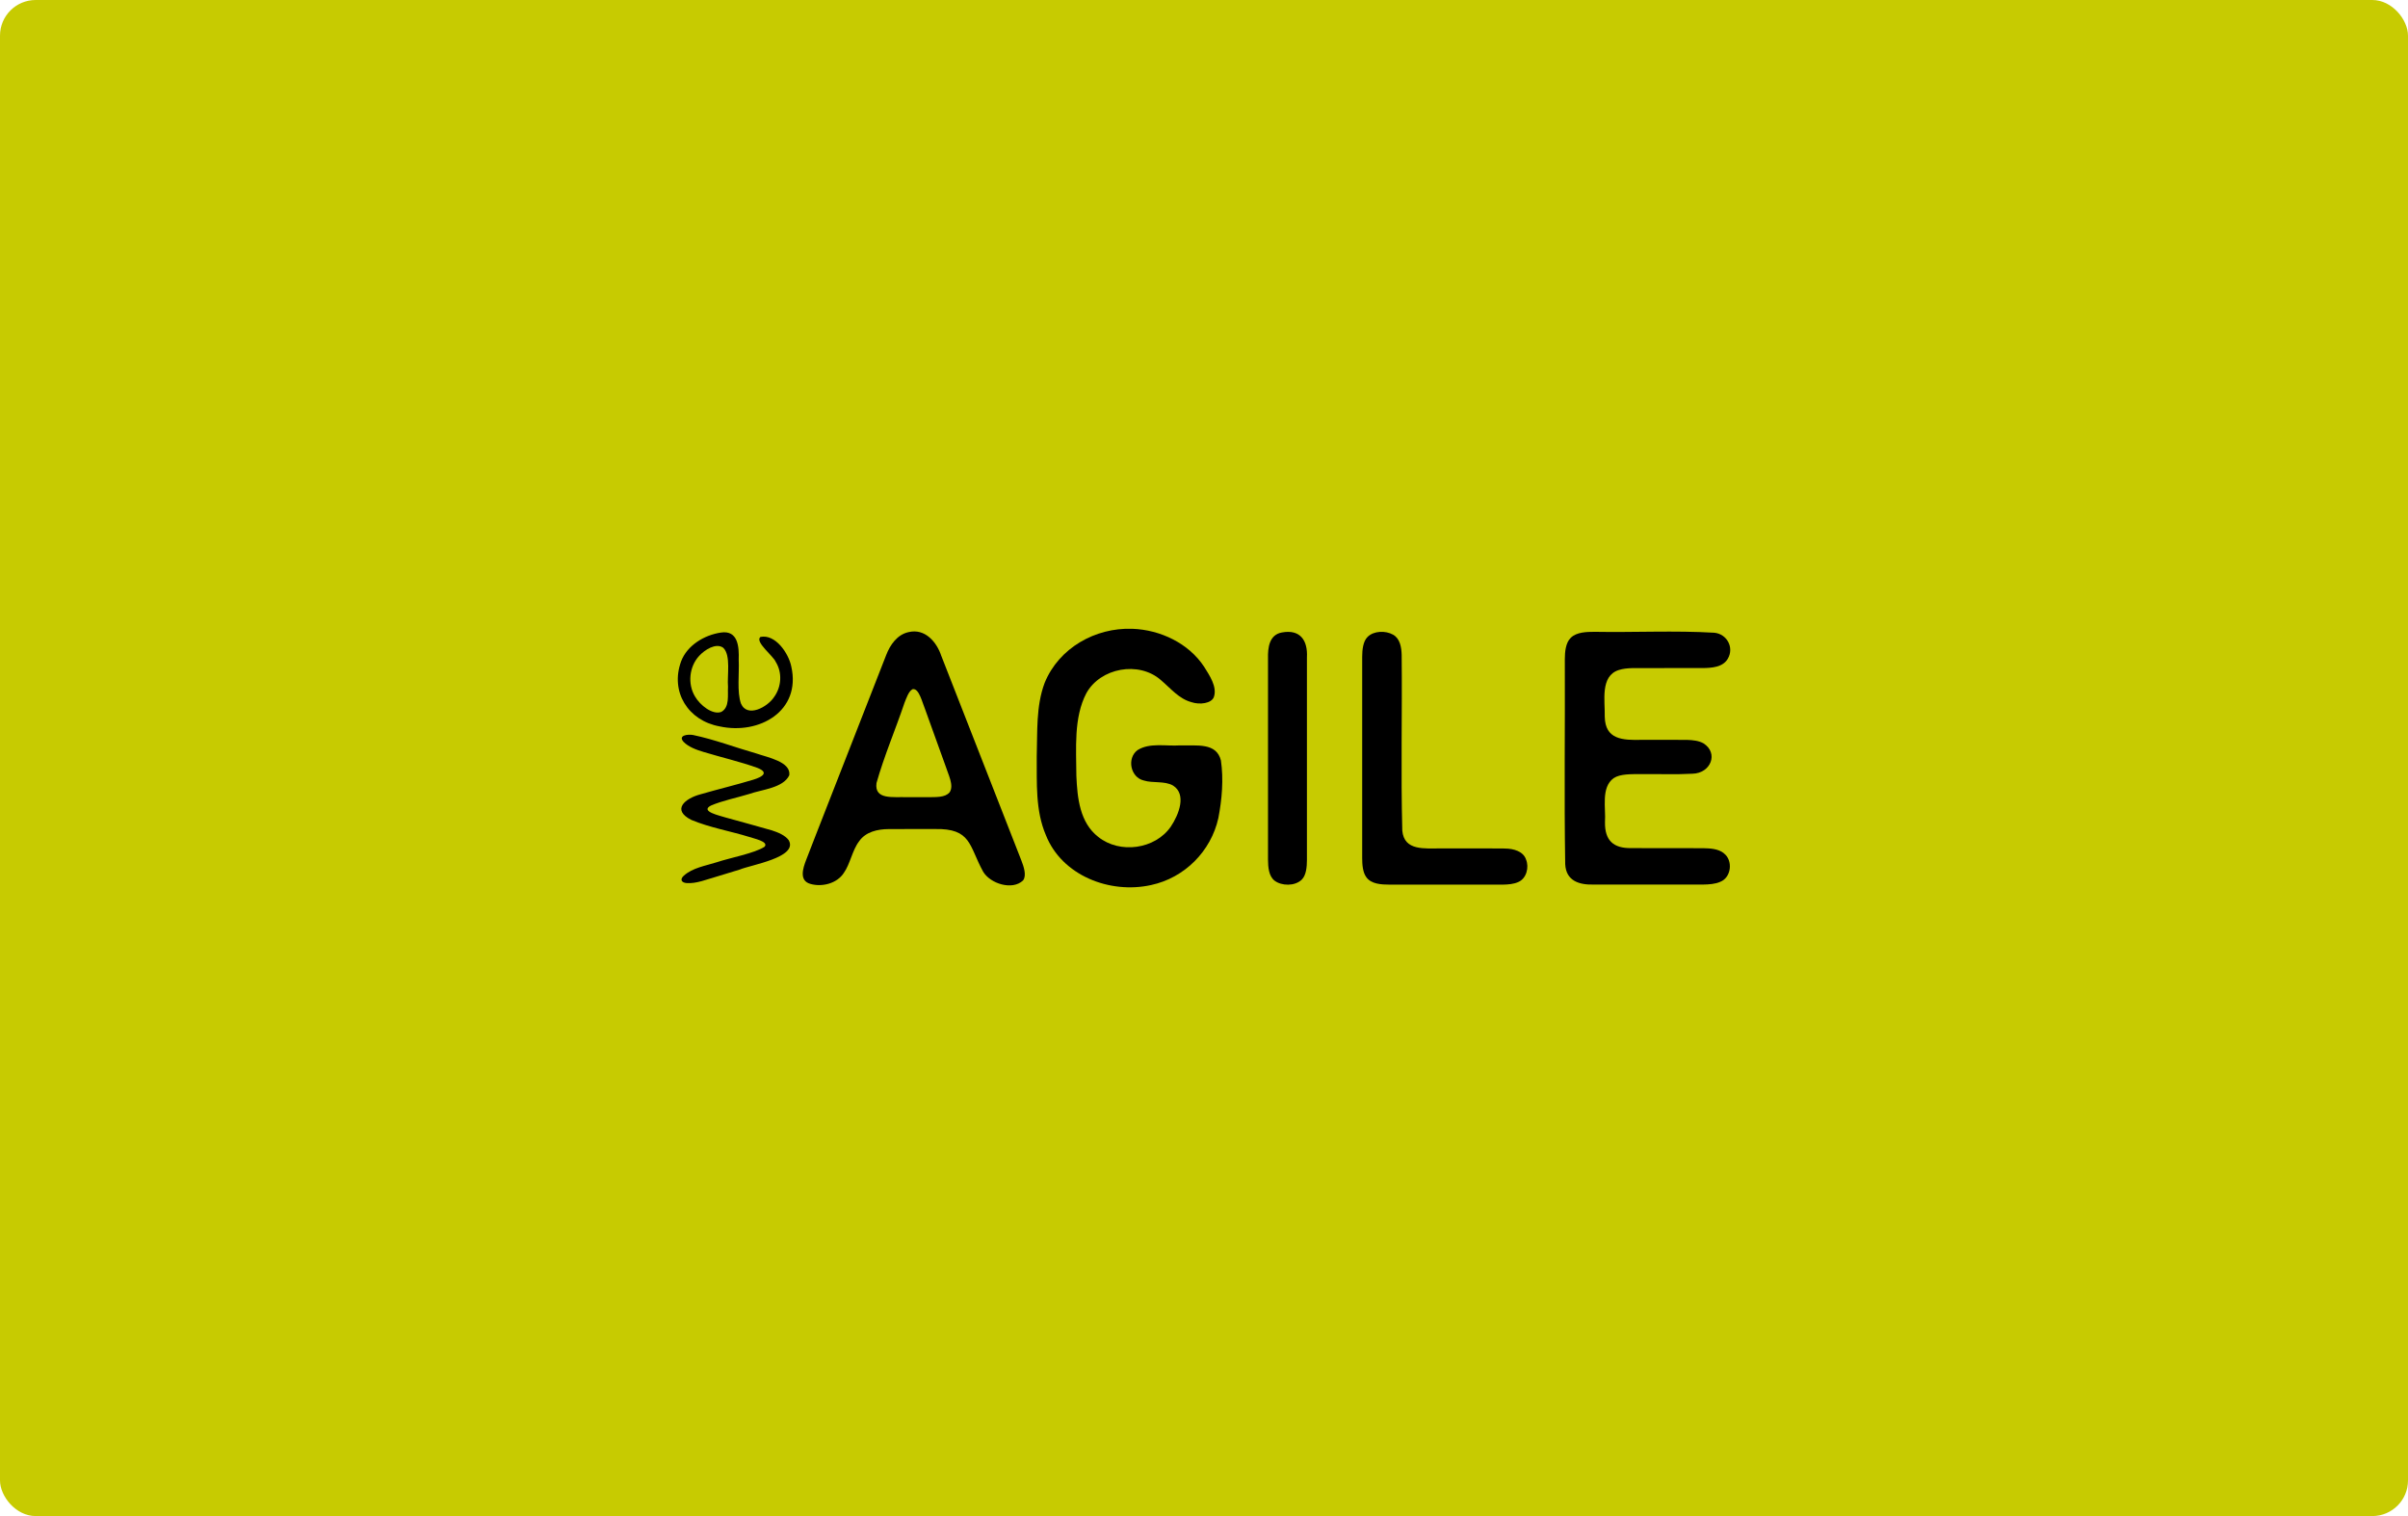 <svg width="270" height="170" viewBox="0 0 270 170" fill="none" xmlns="http://www.w3.org/2000/svg">
<rect width="270" height="170" rx="4" fill="#C7CB01"/>
<g clip-path="url(#clip0_2079_967)">
<path d="M132.31 83.582C130.762 83.691 128.908 83.248 127.548 84.111C126.324 85.018 126.749 87.179 128.258 87.52C129.243 87.834 130.606 87.543 131.534 88.089C133.066 89.065 132.194 91.322 131.282 92.686C129.525 95.234 125.561 95.78 123.147 93.847C121.077 92.242 120.796 89.499 120.689 87C120.676 83.959 120.374 80.461 121.807 77.734C123.386 74.875 127.7 74.091 130.161 76.255C131.282 77.205 132.184 78.353 133.59 78.734C134.509 79.048 135.856 78.886 136.111 78.144C136.496 76.996 135.61 75.729 135.017 74.769C133.285 72.135 130.112 70.622 126.971 70.507H126.908C122.845 70.374 118.743 72.624 117.134 76.569C116.146 79.197 116.335 82.069 116.245 84.829C116.269 87.781 116.083 90.872 117.27 93.642C119.054 98.163 124.427 100.271 129.064 99.242C132.804 98.441 135.783 95.469 136.612 91.723C137.016 89.625 137.205 87.384 136.897 85.273C136.39 83.244 134.221 83.632 132.31 83.582Z" fill="black"/>
<path d="M193.28 95.665C192.627 95.162 191.765 95.128 190.959 95.109C188.266 95.099 185.56 95.115 182.89 95.099C180.926 95.125 179.932 94.265 179.961 92.196C180.074 90.634 179.484 88.288 180.94 87.252C181.656 86.772 182.886 86.802 184.09 86.805C185.984 86.779 187.888 86.865 189.762 86.759C191.834 86.719 192.726 84.439 191.002 83.35C190.458 83.049 189.818 82.99 189.194 82.966C187.53 82.947 185.828 82.963 184.15 82.957C181.878 83.026 179.991 82.907 179.935 80.372C179.978 78.605 179.394 75.802 181.51 75.13C181.965 74.981 182.505 74.931 183.006 74.918C185.623 74.901 188.259 74.921 190.879 74.912C191.911 74.901 193.187 74.832 193.741 73.849C194.458 72.615 193.645 71.096 192.229 70.95C187.775 70.685 183.278 70.927 178.801 70.847C177.905 70.847 176.784 70.877 176.144 71.499L176.111 71.533C175.56 72.069 175.458 73.081 175.458 73.902C175.491 81.583 175.375 89.254 175.501 96.899C175.594 98.792 177.086 99.239 178.731 99.186C182.823 99.186 186.909 99.189 190.982 99.186C191.612 99.179 192.338 99.126 192.872 98.885C194.149 98.398 194.335 96.452 193.277 95.674L193.28 95.665Z" fill="black"/>
<path d="M105.556 73.578C105.032 71.976 103.712 70.437 101.875 70.881C100.608 71.155 99.816 72.287 99.361 73.462C96.738 80.157 94.121 86.871 91.501 93.563C91.13 94.516 90.758 95.466 90.394 96.416C90.016 97.389 89.588 98.752 90.865 99.113C92.168 99.49 93.849 99.073 94.615 97.882C95.319 96.895 95.574 95.31 96.327 94.337C97.066 93.268 98.406 92.971 99.647 92.967C101.364 92.954 103.086 92.967 104.804 92.961C108.933 92.868 108.634 94.834 110.236 97.743C111.035 99.09 113.503 99.867 114.7 98.736L114.723 98.706C115.124 98.166 114.786 97.164 114.521 96.485C111.519 88.804 108.538 81.189 105.56 73.581L105.556 73.578ZM106.488 88.827L106.462 88.86C105.954 89.439 105.006 89.377 103.862 89.39C103.155 89.39 102.449 89.39 101.742 89.39C100.147 89.33 98.025 89.727 98.277 87.808C99.136 84.763 100.409 81.798 101.414 78.82C101.62 78.313 101.872 77.516 102.32 77.281C103.046 77.125 103.387 78.717 103.805 79.74C104.047 80.415 104.293 81.093 104.535 81.768C105.006 83.076 105.48 84.393 105.954 85.703C106.349 86.921 106.979 88.053 106.488 88.827Z" fill="black"/>
<path d="M168.745 95.145C167.395 95.122 166.006 95.142 164.639 95.135C163.641 95.135 162.646 95.135 161.648 95.135C159.695 95.125 157.456 95.43 157.234 93.149C157.061 86.584 157.234 79.981 157.164 73.442C157.144 72.572 156.972 71.592 156.196 71.165C155.337 70.682 154.037 70.745 153.367 71.394L153.334 71.427C152.826 71.93 152.74 72.886 152.737 73.654C152.733 81.203 152.737 88.725 152.737 96.224C152.737 96.939 152.8 97.816 153.191 98.348C153.738 99.139 154.886 99.192 155.808 99.195C160.049 99.195 164.281 99.199 168.493 99.195C169.08 99.189 169.757 99.133 170.248 98.898C171.15 98.51 171.481 97.26 171.103 96.366C170.811 95.486 169.75 95.151 168.745 95.148V95.145Z" fill="black"/>
<path d="M143.739 70.92C142.306 71.172 142.147 72.638 142.177 73.859C142.177 81.385 142.177 88.887 142.177 96.393C142.184 97.24 142.257 98.249 142.923 98.759C143.722 99.355 145.172 99.371 145.931 98.663L145.964 98.63C146.465 98.133 146.538 97.194 146.541 96.442C146.541 88.837 146.541 81.266 146.541 73.71C146.644 71.811 145.789 70.537 143.739 70.92Z" fill="black"/>
<path d="M88.44 94.215C88.025 93.652 87.226 93.331 86.543 93.11C84.842 92.617 83.077 92.147 81.313 91.654C80.792 91.472 78.424 90.992 79.711 90.33C80.981 89.781 82.603 89.46 83.986 89.036C85.376 88.536 87.823 88.374 88.5 86.928C88.705 85.412 86.072 84.932 84.818 84.492C82.451 83.817 80.116 82.92 77.708 82.417C77.131 82.311 75.997 82.444 76.633 83.172C77.187 83.757 78.106 84.085 78.895 84.32C80.892 84.929 82.965 85.399 84.918 86.1C86.294 86.64 85.432 87.126 84.5 87.418C82.543 88.013 80.5 88.496 78.524 89.072C76.829 89.526 75.257 90.796 77.516 91.938C79.602 92.808 81.883 93.189 84.032 93.854C84.437 94.007 86.245 94.357 85.727 94.946C84.633 95.678 81.85 96.187 80.351 96.69C79.091 97.088 77.655 97.306 76.663 98.2C76.202 98.626 76.431 98.977 76.985 99.02C78.103 99.106 79.29 98.587 80.441 98.269C81.28 98.014 82.119 97.756 82.961 97.501C84.172 96.985 89.448 96.154 88.46 94.258L88.437 94.222L88.44 94.215Z" fill="black"/>
<path d="M85.273 71.42L85.25 71.433C84.633 71.996 86.719 73.558 86.978 74.216C87.727 75.408 87.634 77.016 86.788 78.168C86.076 79.267 83.8 80.537 83.081 78.893C82.616 77.585 82.905 75.494 82.829 73.962C82.878 72.562 82.766 70.636 80.835 70.93C78.958 71.205 77.031 72.38 76.368 74.167C75.124 77.576 77.151 80.809 80.686 81.451C85.124 82.424 89.85 79.743 88.725 74.739C88.42 73.237 86.934 71.076 85.269 71.42H85.273ZM81.628 77.016C81.572 77.963 81.834 79.303 80.875 79.829C79.89 80.19 78.494 79.081 77.927 78.095C77.078 76.685 77.28 74.746 78.398 73.541C78.998 72.883 80.255 72.065 81.061 72.615L81.097 72.641C81.973 73.482 81.519 75.745 81.628 77.013V77.016Z" fill="black"/>
</g>
<defs>
<clipPath id="clip0_2079_967">
<rect width="118" height="29" fill="white" transform="translate(76 70.5)"/>
</clipPath>
</defs>
</svg>

